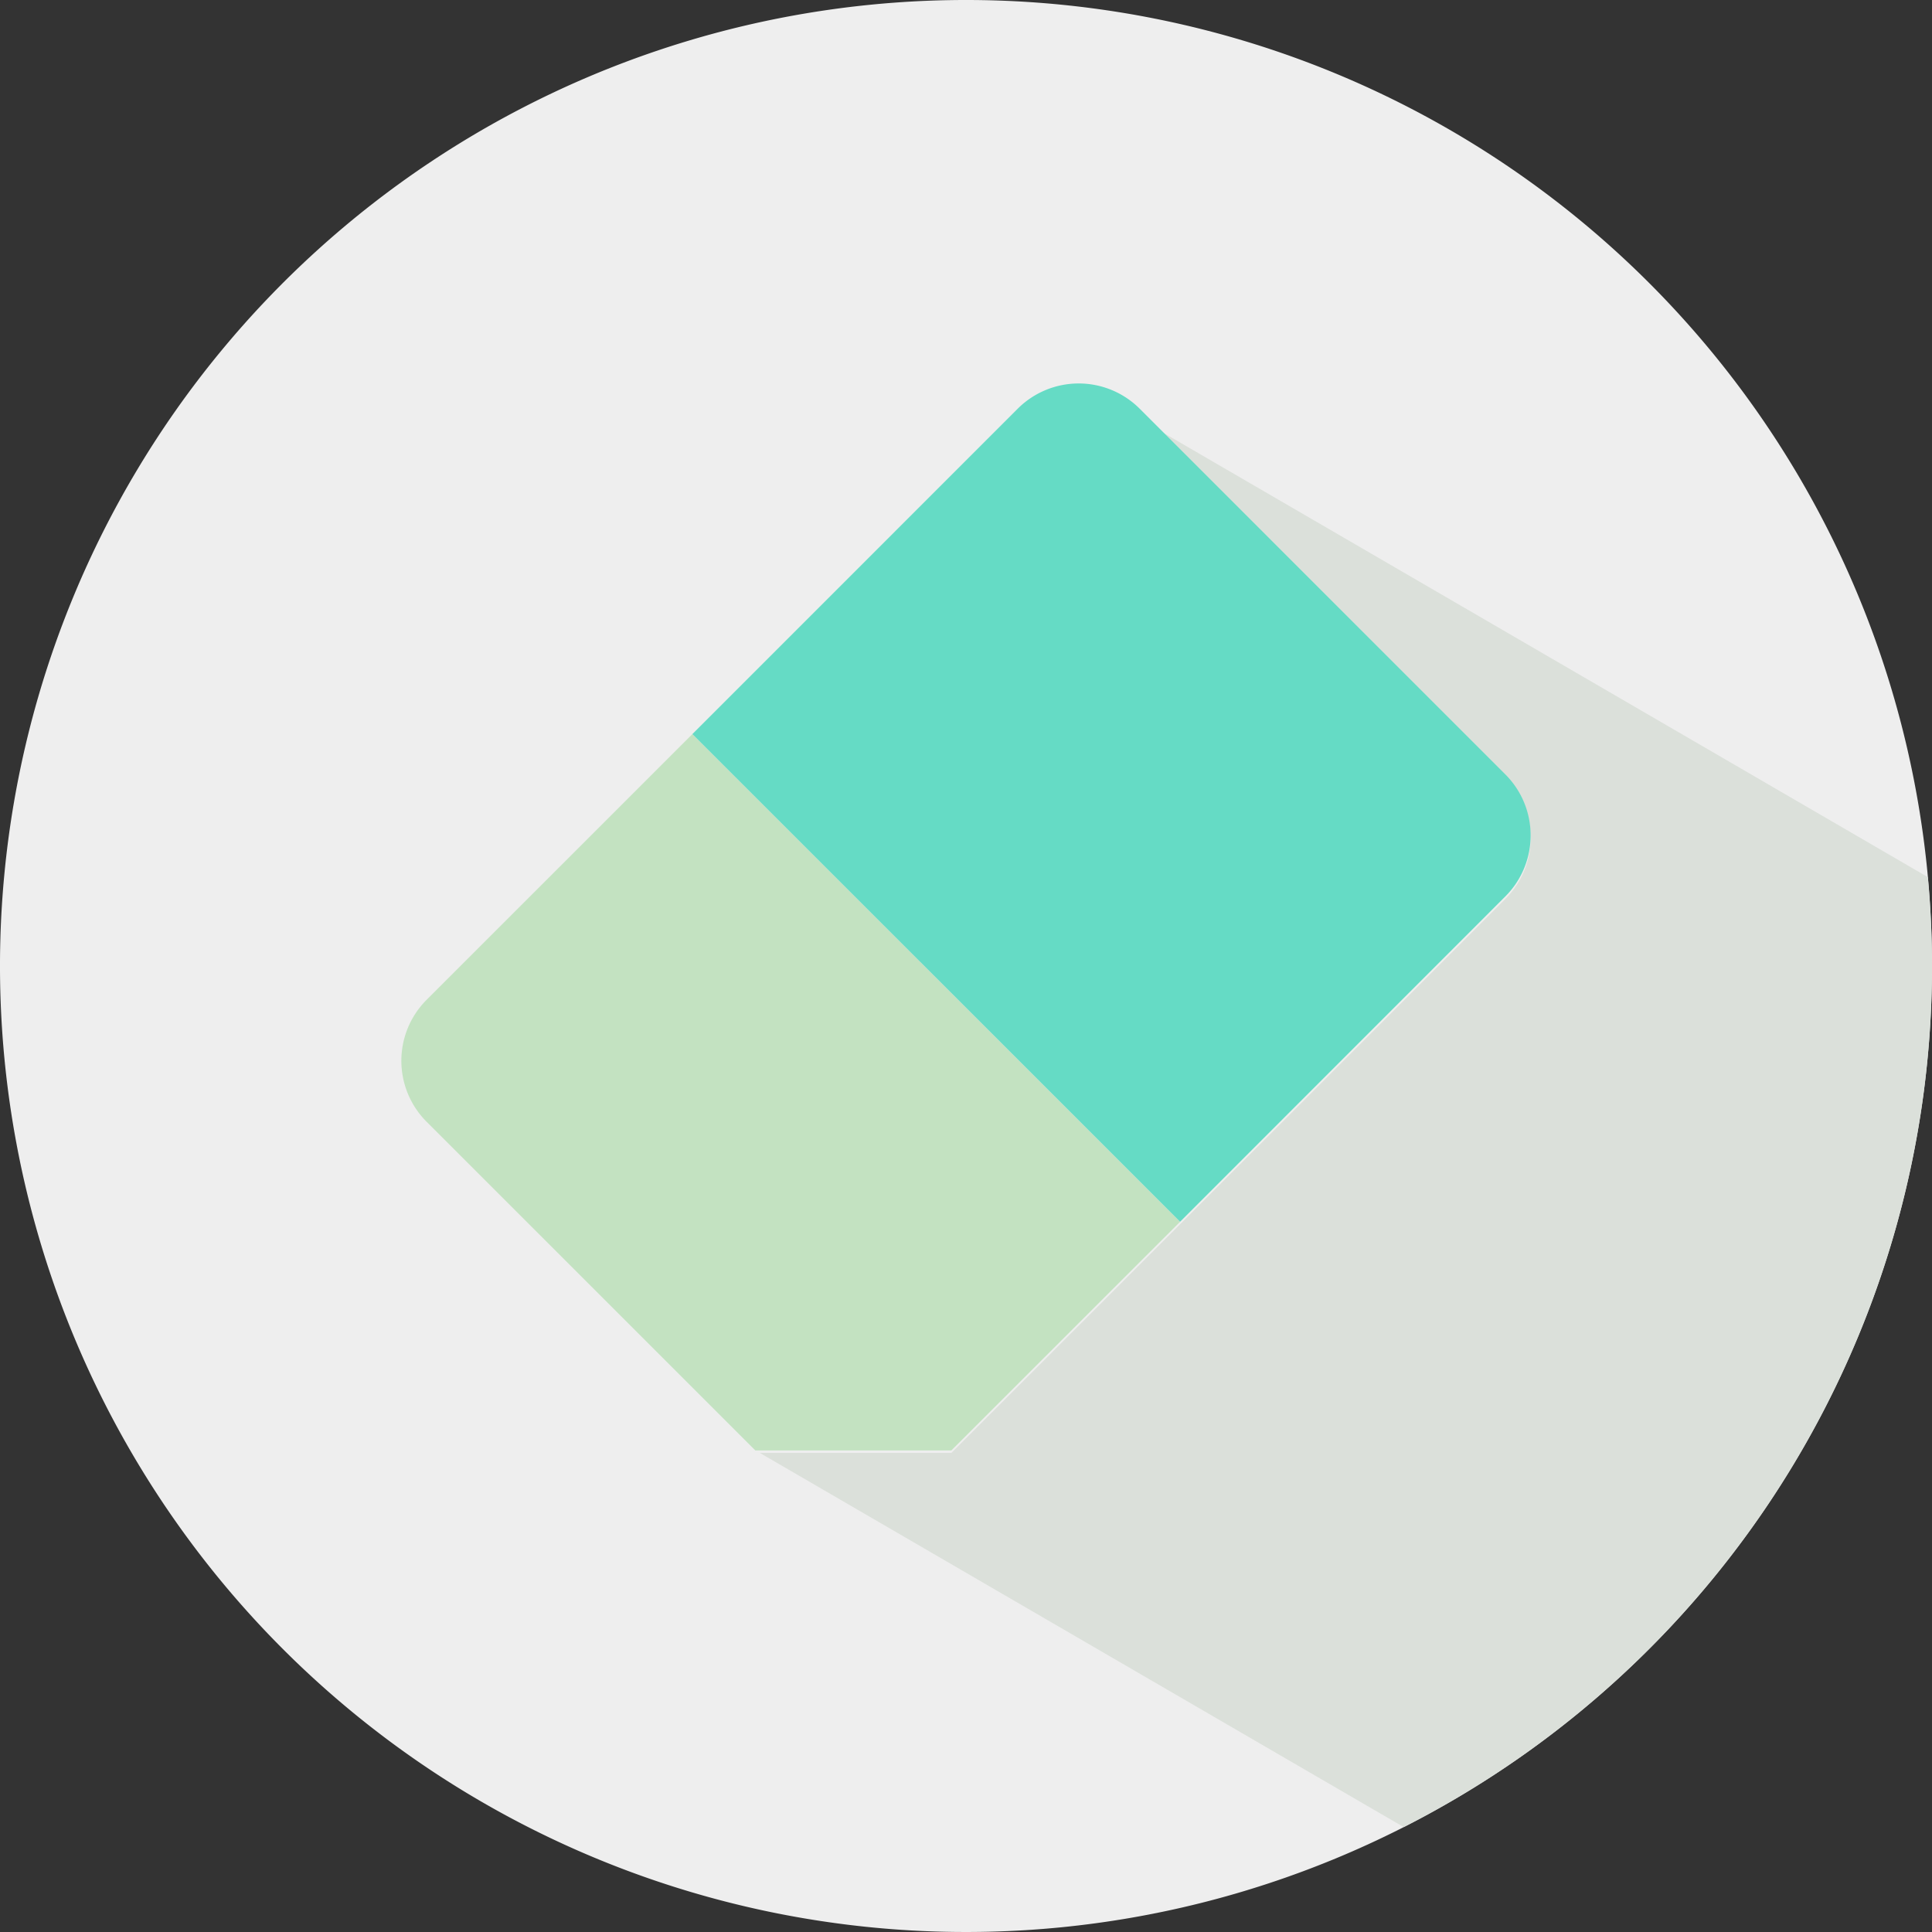 <svg xmlns="http://www.w3.org/2000/svg" width="48" height="48" viewBox="0 0 48 48"><rect x="0" y="0" width="48" height="48" fill="#333333" stroke="none"/><defs><style>.b4a40ba1-edbd-4e3c-963a-d5c07d54ce72{fill:#eee;}.beee9857-e271-42cd-82b0-f3a4c65fb2e4{fill:#dbe0da;}.ef89fdd2-c4b4-4090-8be1-7923da45ee13{fill:#c3e2c1;}.a8b8cbbb-ca8a-4f7c-8789-1c84646351de{fill:#65dbc5;}</style></defs><g id="e6e2d001-a451-45c1-aa20-f86f74e87e44" data-name="Layer 2"><path class="b4a40ba1-edbd-4e3c-963a-d5c07d54ce72" d="M48,24.001A24,24,0,1,1,24.001,0,23.998,23.998,0,0,1,48,24.001Z"/><path class="beee9857-e271-42cd-82b0-f3a4c65fb2e4" d="M48,24.001c0-.745-.037-1.482-.104-2.21L28.783,10.683l8.619,8.619a2.142,2.142,0,0,1,0,3.03L29.32,30.416l-5.683,5.681H18.878l15.997,9.296A23.987,23.987,0,0,0,48,24.001Z"/></g><g id="a61ee256-909d-4f61-956f-fe8860ae08e5" data-name="Layer 1"><path class="ef89fdd2-c4b4-4090-8be1-7923da45ee13" d="M10.599,24.84a2.143,2.143,0,0,0,0,3.03l8.167,8.166h4.87l5.683-5.681L17.202,18.238Z"/><path class="a8b8cbbb-ca8a-4f7c-8789-1c84646351de" d="M37.401,19.241l-9.086-9.087a2.144,2.144,0,0,0-3.03,0l-8.083,8.084L29.319,30.354,37.401,22.27A2.142,2.142,0,0,0,37.401,19.241Z"/></g></svg>